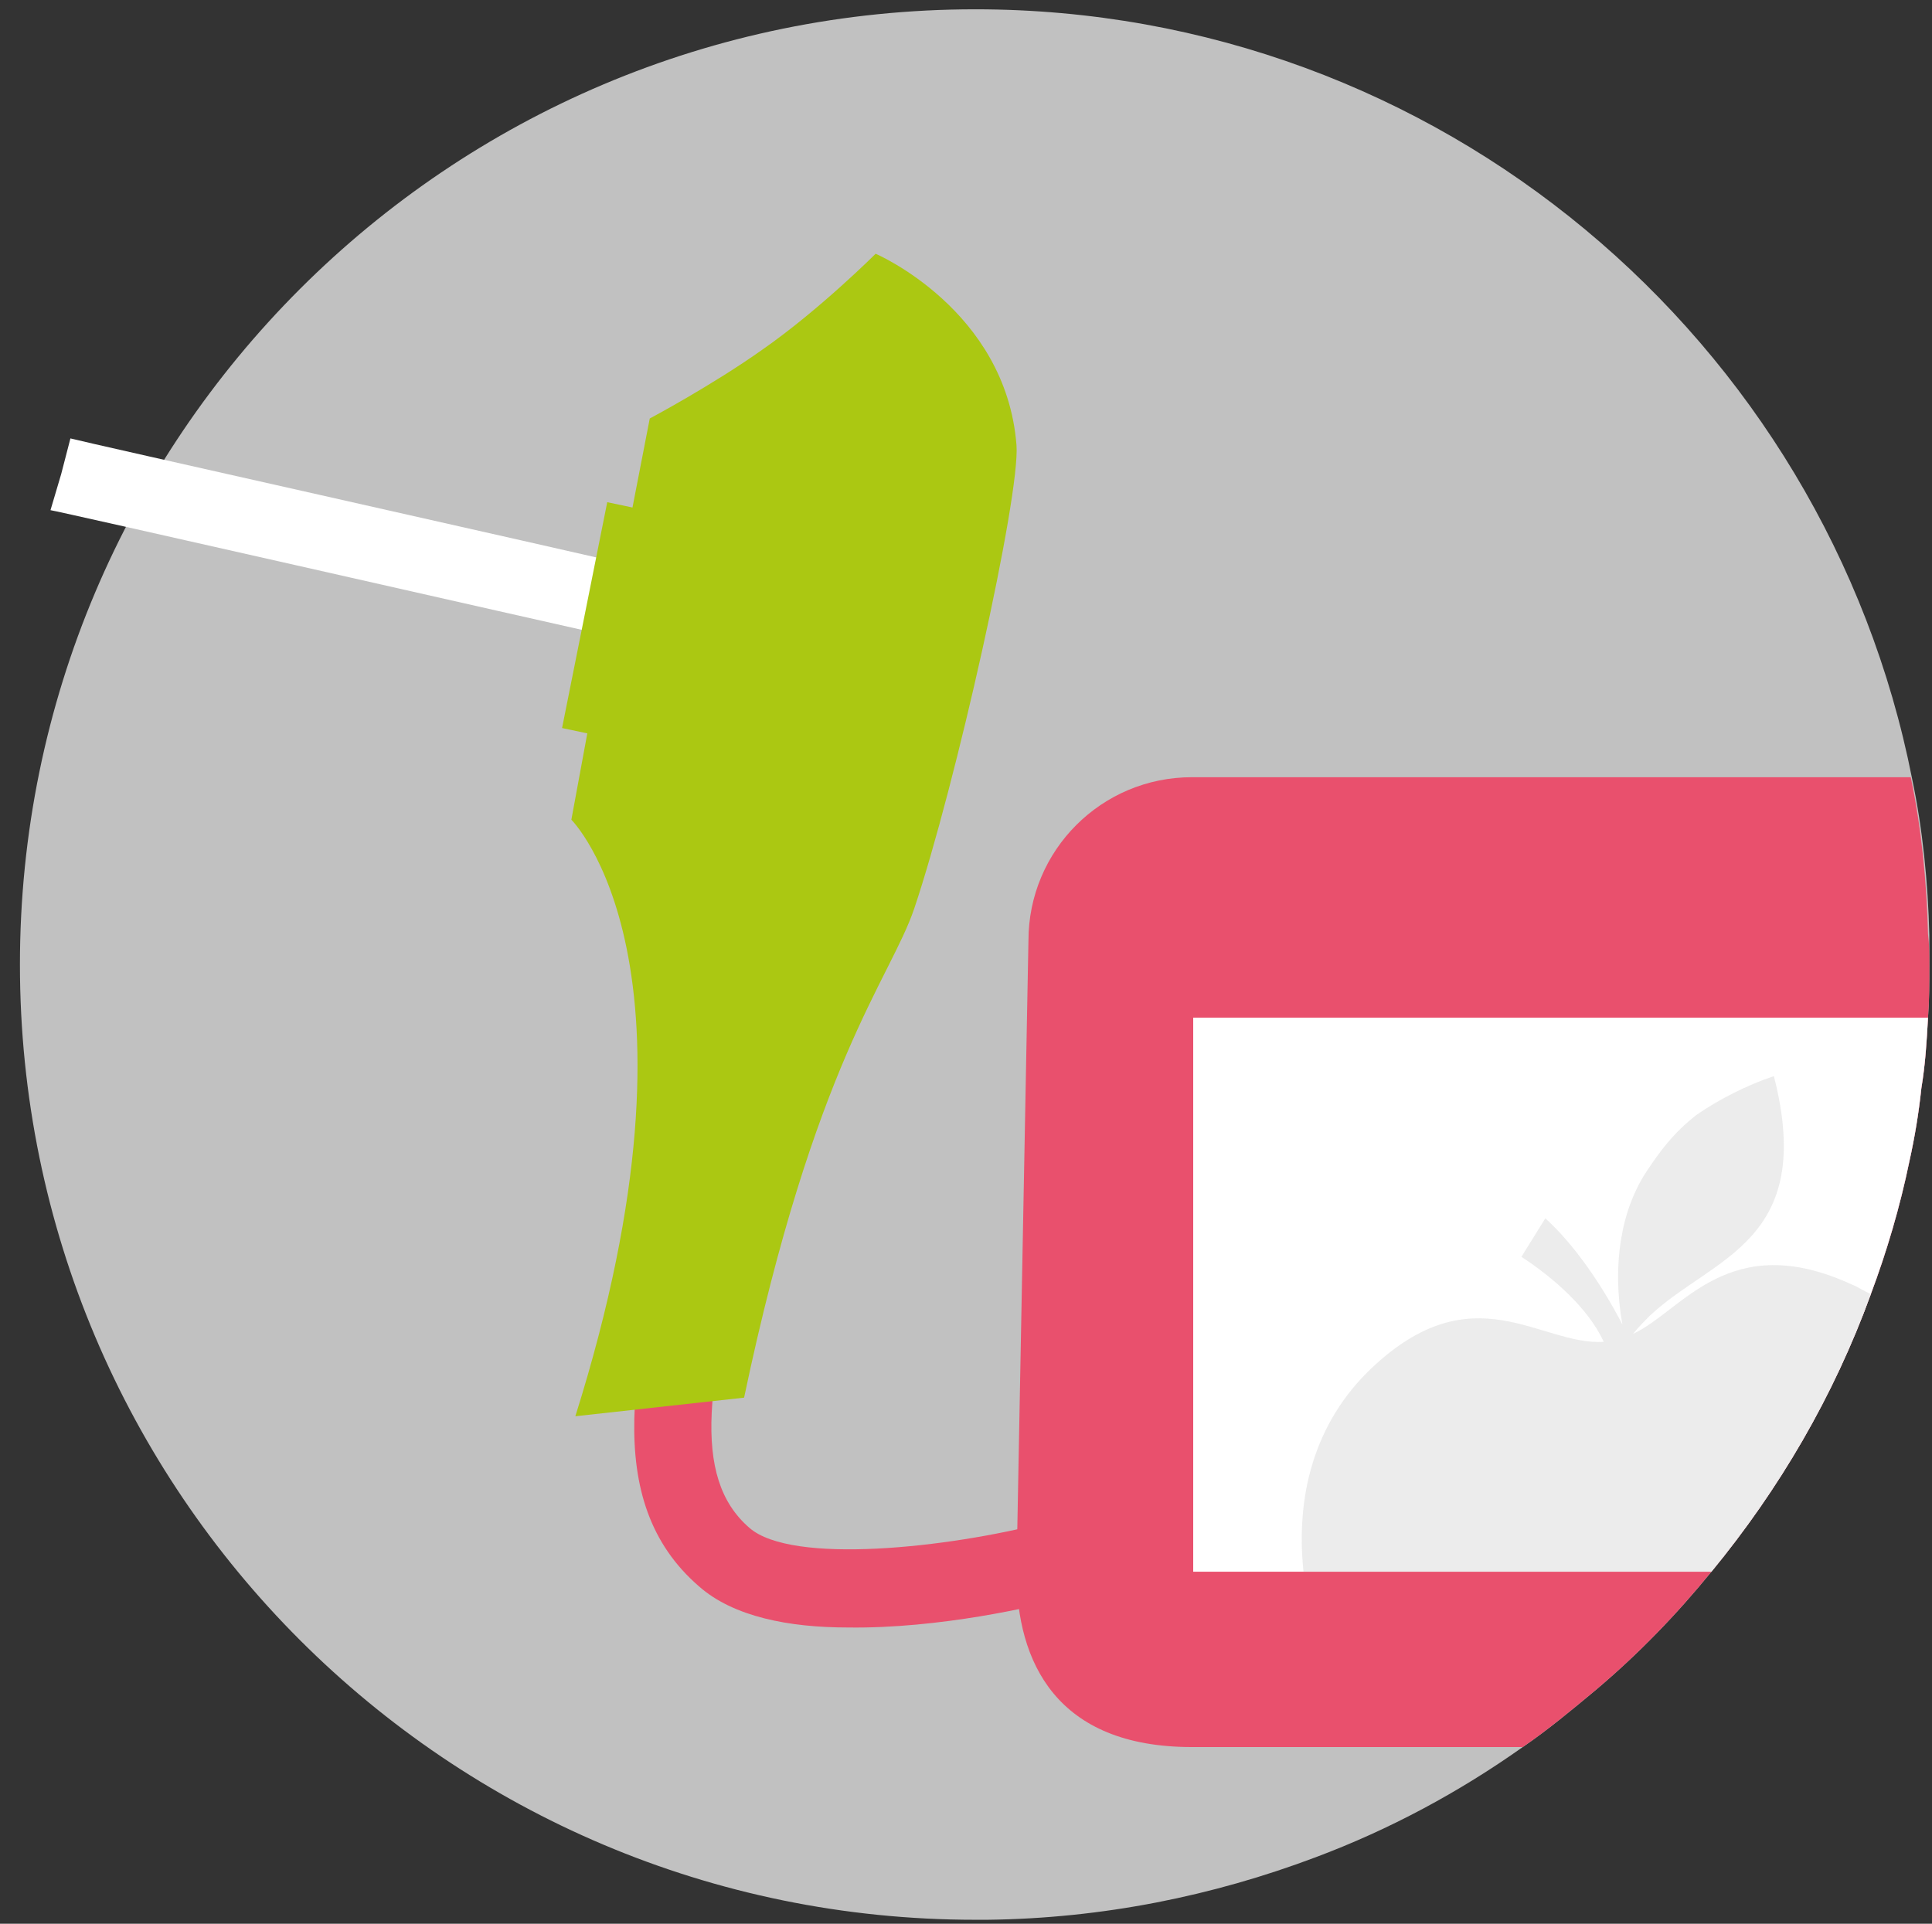 <?xml version="1.0" encoding="UTF-8"?> <!-- Generator: Adobe Illustrator 22.0.0, SVG Export Plug-In . SVG Version: 6.00 Build 0) --> <svg xmlns="http://www.w3.org/2000/svg" xmlns:xlink="http://www.w3.org/1999/xlink" id="Слой_1" x="0px" y="0px" viewBox="0 0 145.4 144.8" style="enable-background:new 0 0 145.4 144.8;" xml:space="preserve"><rect x="0" y="0" width="145.4" height="144.8" fill="#333333" stroke="none"/> <style type="text/css"> .st0{opacity:0.79;fill-rule:evenodd;clip-rule:evenodd;fill:#E6E6E6;} .st1{fill:#E9506D;} .st2{fill-rule:evenodd;clip-rule:evenodd;fill:#E9506D;} .st3{fill-rule:evenodd;clip-rule:evenodd;fill:#ABC812;} .st4{fill-rule:evenodd;clip-rule:evenodd;fill:#FFFFFF;} .st5{opacity:0.79;} .st6{fill-rule:evenodd;clip-rule:evenodd;fill:#E6E6E6;} .st7{fill:#FFFFFF;} .st8{fill:#ABC812;} .st9{opacity:0.76;} </style> <g> <g class="st5"> <path class="st6" d="M145.2,72.6c0,1.4,0,2.7-0.1,4c-0.1,1.8-0.2,3.5-0.5,5.3c-0.2,1.9-0.5,3.7-0.9,5.5c-0.7,3.4-1.7,6.8-2.9,10 c-2.8,7.7-6.9,14.7-12,20.9c-2.6,3.2-5.5,6.2-8.7,8.9c-1.8,1.5-3.6,3-5.5,4.3c-4.8,3.4-10,6.2-15.6,8.3c-7.7,2.9-16,4.6-24.7,4.7 c-0.3,0-0.6,0-0.9,0c-39.7,0-71.9-32.2-71.9-71.9c0-39.7,32.2-71.9,71.9-71.9c34.9,0,64,24.9,70.5,57.9c0.8,3.8,1.2,7.8,1.3,11.8 C145.2,71.1,145.2,71.8,145.2,72.6z"></path> </g> <g> <path class="st7" d="M50.4,48.9C36.6,45.8,4.5,38.5,3.8,38.4l0.8-2.7L5.3,33c1.1,0.3,33.8,7.6,46.3,10.5L50.4,48.9z"></path> </g> <g> <g> <path class="st1" d="M63.8,122.5c-4.4,0-8.6-0.8-11.2-3.1c-7.4-6.4-5.1-17.1-1.4-30.3l5.6,1.6c-3.7,13.1-4.8,20.5-0.4,24.3 c3.2,2.8,15,1.5,22.3-0.4l1.4,5.7C78,120.9,70.7,122.6,63.8,122.5z"></path> </g> </g> <g> <g> <path class="st1" d="M145.2,72.6c0,1.4,0,2.7-0.1,4c-0.1,1.8-0.2,3.5-0.5,5.3c-0.2,1.9-0.5,3.7-0.9,5.5c-0.7,3.4-1.7,6.8-2.9,10 c-2.8,7.7-6.9,14.7-12,20.9c-2.6,3.2-5.5,6.2-8.7,8.9c-1.8,1.5-3.6,3-5.5,4.3H89.7c-10.2,0-13.2-6.4-13.2-13.2l0.9-47.5 c0-6.8,5.5-12.3,12.3-12.3h54.1c0.8,3.8,1.2,7.8,1.3,11.8C145.2,71.1,145.2,71.8,145.2,72.6z"></path> </g> </g> <g> <g> <path class="st8" d="M45.7,37.8l1.9,0.4l1.3-6.7c0,0,4.7-2.5,8.5-5.2c4.3-3,8.5-7.2,8.5-7.2s9.8,4.2,10.6,14.4 c0.3,3.8-4.6,25.7-7.7,34.9C67,73.7,61.3,80,56,105.2l-12.7,1.4C54,72.6,43,61.7,43,61.7l1.2-6.5l-1.9-0.4L45.7,37.8z"></path> </g> </g> <g> <path class="st7" d="M145.1,76.6c-0.1,1.8-0.2,3.5-0.5,5.3c-0.2,1.9-0.5,3.7-0.9,5.5c-0.7,3.4-1.7,6.8-2.9,10 c-2.8,7.7-6.9,14.7-12,20.9h-39V76.6H145.1z"></path> </g> <g class="st9"> <g> <path class="st6" d="M140.8,97.4c-2.8,7.7-6.9,14.7-12,20.9H98.1c-0.6-5.7,0.8-11.2,5.1-15.3c7.7-7.3,12.7-1.7,17.5-2 c-1.2-2.6-3.9-4.9-6.2-6.4l1.8-2.9c2.1,1.9,4.2,4.9,5.8,8c-0.8-4.5-0.1-8.6,1.8-11.5c1-1.5,2-2.9,3.8-4.3 c1.6-1.1,3.7-2.2,5.8-2.9c3.2,12.5-4.6,13.6-9.3,18c-0.5,0.5-0.9,0.9-1.3,1.4c3.7-1.7,7.2-8,16.5-3.7 C139.9,96.9,140.3,97.2,140.8,97.4z"></path> </g> </g> </g> </svg> 